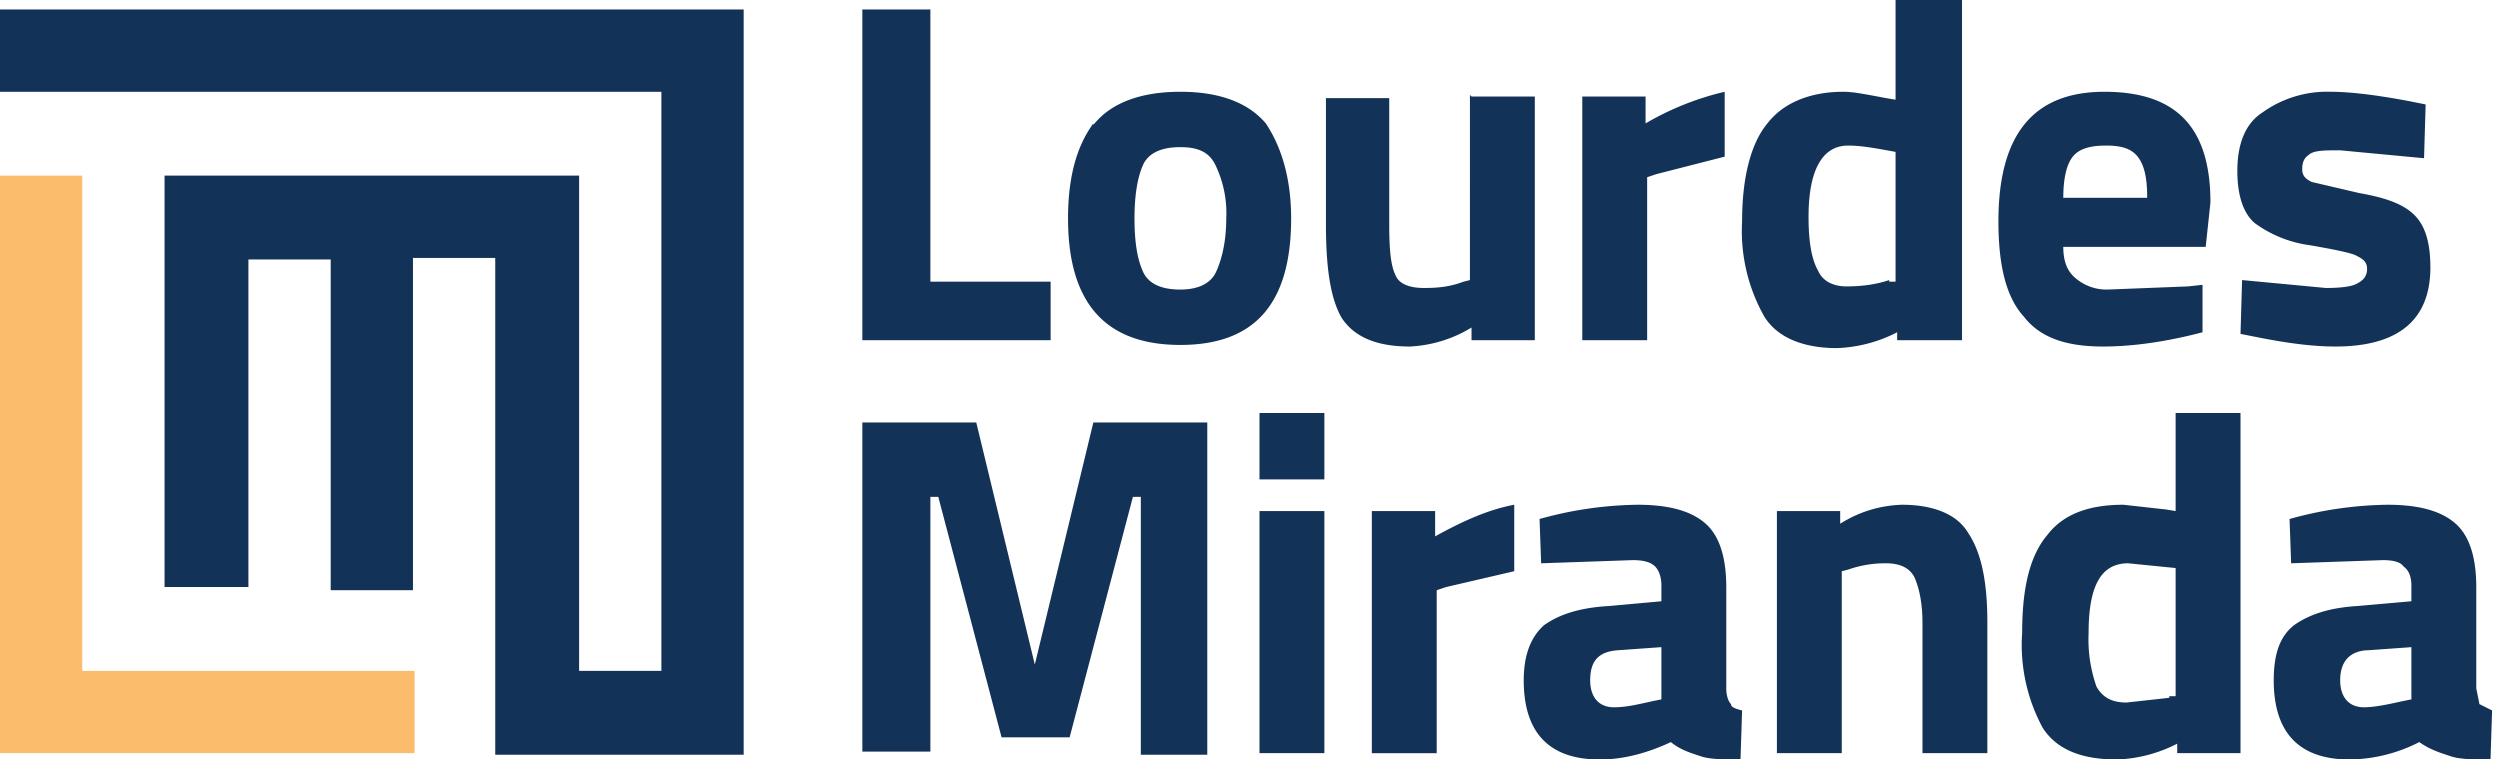 <?xml version="1.0" encoding="UTF-8"?> <svg xmlns="http://www.w3.org/2000/svg" fill="none" viewBox="0 0 158 48"><g clip-path="url(#a)"><path fill="#FBBC6B" d="M5.2 42.4V11.1H0v36.5h26.2v-5.2h-21Z"></path><path fill="#133258" d="M41.8.6H0v5.2h41.8v36.6h-5.2V11.1H10.4v26h5.3V16.4h5.2v20.9h5.2v-21h5.2v31.4H47V.6h-5.2Zm24.6 20.9H54.5V.6h4.3v17.2h7.6v3.7Zm2.7-13.6c1.1-1.4 3-2.1 5.5-2.1s4.3.7 5.4 2c1 1.5 1.6 3.5 1.6 6 0 5.4-2.3 8-7 8s-7.1-2.6-7.1-8c0-2.5.5-4.5 1.6-6Zm3.2 9.4c.4.7 1.2 1 2.3 1 1 0 1.8-.3 2.2-1 .4-.8.7-2 .7-3.5a7 7 0 0 0-.7-3.4c-.4-.8-1.1-1.1-2.2-1.1s-1.9.3-2.3 1c-.4.8-.6 2-.6 3.5 0 1.6.2 2.7.6 3.5ZM93 6.1h4v15.4h-4v-.8a8.2 8.2 0 0 1-3.9 1.2c-2.1 0-3.5-.6-4.3-1.8-.7-1.2-1-3.1-1-5.9v-8h4v8c0 1.6.1 2.6.4 3.2.2.5.8.8 1.8.8s1.7-.1 2.5-.4l.4-.1V6Zm7 15.4V6.1h4v1.7a18 18 0 0 1 5-2v4.1l-4.3 1.1-.6.2v10.3h-4ZM124 0v21.5h-4.1V21a9 9 0 0 1-3.8 1c-2.2 0-3.8-.7-4.6-2a11 11 0 0 1-1.4-6c0-2.9.6-5 1.6-6.2 1-1.3 2.7-2 4.8-2 .7 0 1.6.2 2.7.4l.6.1V0h4.1Zm-4.6 17.8h.4V9.6c-1.1-.2-2.1-.4-3-.4-1.6 0-2.5 1.5-2.5 4.5 0 1.6.2 2.7.6 3.4.3.7 1 1 1.8 1 .9 0 1.8-.1 2.7-.4Zm11.8-.2a3 3 0 0 0 2 .7l5.1-.2.9-.1v3c-2.3.6-4.4.9-6.3.9-2.4 0-4-.6-5-1.9-1.1-1.2-1.6-3.2-1.6-6 0-5.5 2.2-8.2 6.7-8.2 4.6 0 6.7 2.3 6.7 7l-.3 2.8h-9c0 1 .3 1.6.8 2Zm4.5-5.2c0-1.2-.2-2-.6-2.5-.4-.5-1-.7-2-.7s-1.7.2-2.1.7c-.4.5-.6 1.4-.6 2.6h5.3Zm17.5-2.4-5.3-.5c-1 0-1.7 0-2 .3-.3.2-.4.5-.4.9s.2.6.6.8l3 .7c1.7.3 2.8.7 3.5 1.4.7.7 1 1.8 1 3.3 0 3.3-2 5-6 5-1.4 0-3-.2-5-.6l-1-.2.1-3.4 5.3.5c1 0 1.7-.1 2-.3.4-.2.6-.5.6-.9s-.2-.6-.6-.8c-.3-.2-1.3-.4-3-.7a7.6 7.6 0 0 1-3.5-1.4c-.7-.6-1.1-1.7-1.1-3.3 0-1.7.5-3 1.6-3.7a7 7 0 0 1 4.3-1.3c1.2 0 2.9.2 5 .6l1 .2-.1 3.4ZM54.5 47.6V26.7h7.2L65.4 42l3.7-15.3h7.2v21h-4.2V31.4h-.5l-4 15.2h-4.3l-4-15.2h-.5v16.1h-4.3Zm25.1-17.3v-4.2h4.1v4.2h-4.1Zm0 17.3V32.3h4.1v15.3h-4.1Zm7.1 0V32.3h4v1.6c1.8-1 3.4-1.7 5-2v4.2l-4.3 1-.6.2v10.3h-4.1ZM109.1 37v6.5c0 .4.1.8.3 1 0 .2.3.3.7.4L110 48c-1 0-1.9 0-2.5-.2-.6-.2-1.3-.4-1.9-.9-1.5.7-3 1.1-4.5 1.1-3.2 0-4.8-1.7-4.8-5 0-1.7.5-2.8 1.3-3.5 1-.7 2.3-1.1 4.1-1.2l3.3-.3v-1c0-.6-.2-1-.4-1.2-.3-.3-.8-.4-1.4-.4l-5.8.2-.1-2.8a24 24 0 0 1 6.2-.9c2 0 3.4.4 4.3 1.2.9.8 1.3 2.2 1.3 4Zm-6.9 4.1c-1.2.1-1.7.7-1.7 1.9 0 1 .5 1.7 1.5 1.7.8 0 1.6-.2 2.5-.4l.5-.1v-3.3l-2.8.2Zm14.2 6.5h-4.1V32.3h4v.8a7.7 7.7 0 0 1 3.9-1.2c2 0 3.5.6 4.2 1.8.8 1.2 1.2 3 1.2 5.6v8.3h-4.1v-8.2c0-1.3-.2-2.2-.5-2.9-.3-.6-.9-.9-1.8-.9a7 7 0 0 0-2.4.4l-.4.1v11.5Zm25.2-21.5v21.5h-4V47a9 9 0 0 1-3.8 1c-2.2 0-3.8-.6-4.7-2a11 11 0 0 1-1.3-6c0-2.9.5-4.9 1.6-6.2 1-1.3 2.6-1.9 4.8-1.9l2.7.3.6.1v-6.2h4.1ZM137.1 44h.4v-8.1l-3-.3c-1.7 0-2.5 1.4-2.5 4.4a9 9 0 0 0 .5 3.4c.4.7 1 1 1.9 1l2.7-.3Zm19.4-7v6.5l.2 1 .8.4-.1 3.1c-1 0-1.9 0-2.5-.2-.6-.2-1.3-.4-2-.9a9.9 9.9 0 0 1-4.4 1.1c-3.2 0-4.8-1.7-4.8-5 0-1.7.4-2.8 1.3-3.5 1-.7 2.3-1.1 4-1.2l3.4-.3v-1c0-.6-.2-1-.5-1.2-.2-.3-.7-.4-1.3-.4l-5.8.2-.1-2.8a24 24 0 0 1 6.2-.9c2 0 3.4.4 4.3 1.2.9.8 1.3 2.2 1.3 4Zm-7 4.1c-1 .1-1.6.7-1.6 1.9 0 1 .5 1.7 1.5 1.7.7 0 1.6-.2 2.5-.4l.5-.1v-3.3l-2.8.2Z"></path></g><defs><clipPath id="a"><path fill="#fff" d="M0 0h157.5v48H0z"></path></clipPath></defs></svg> 